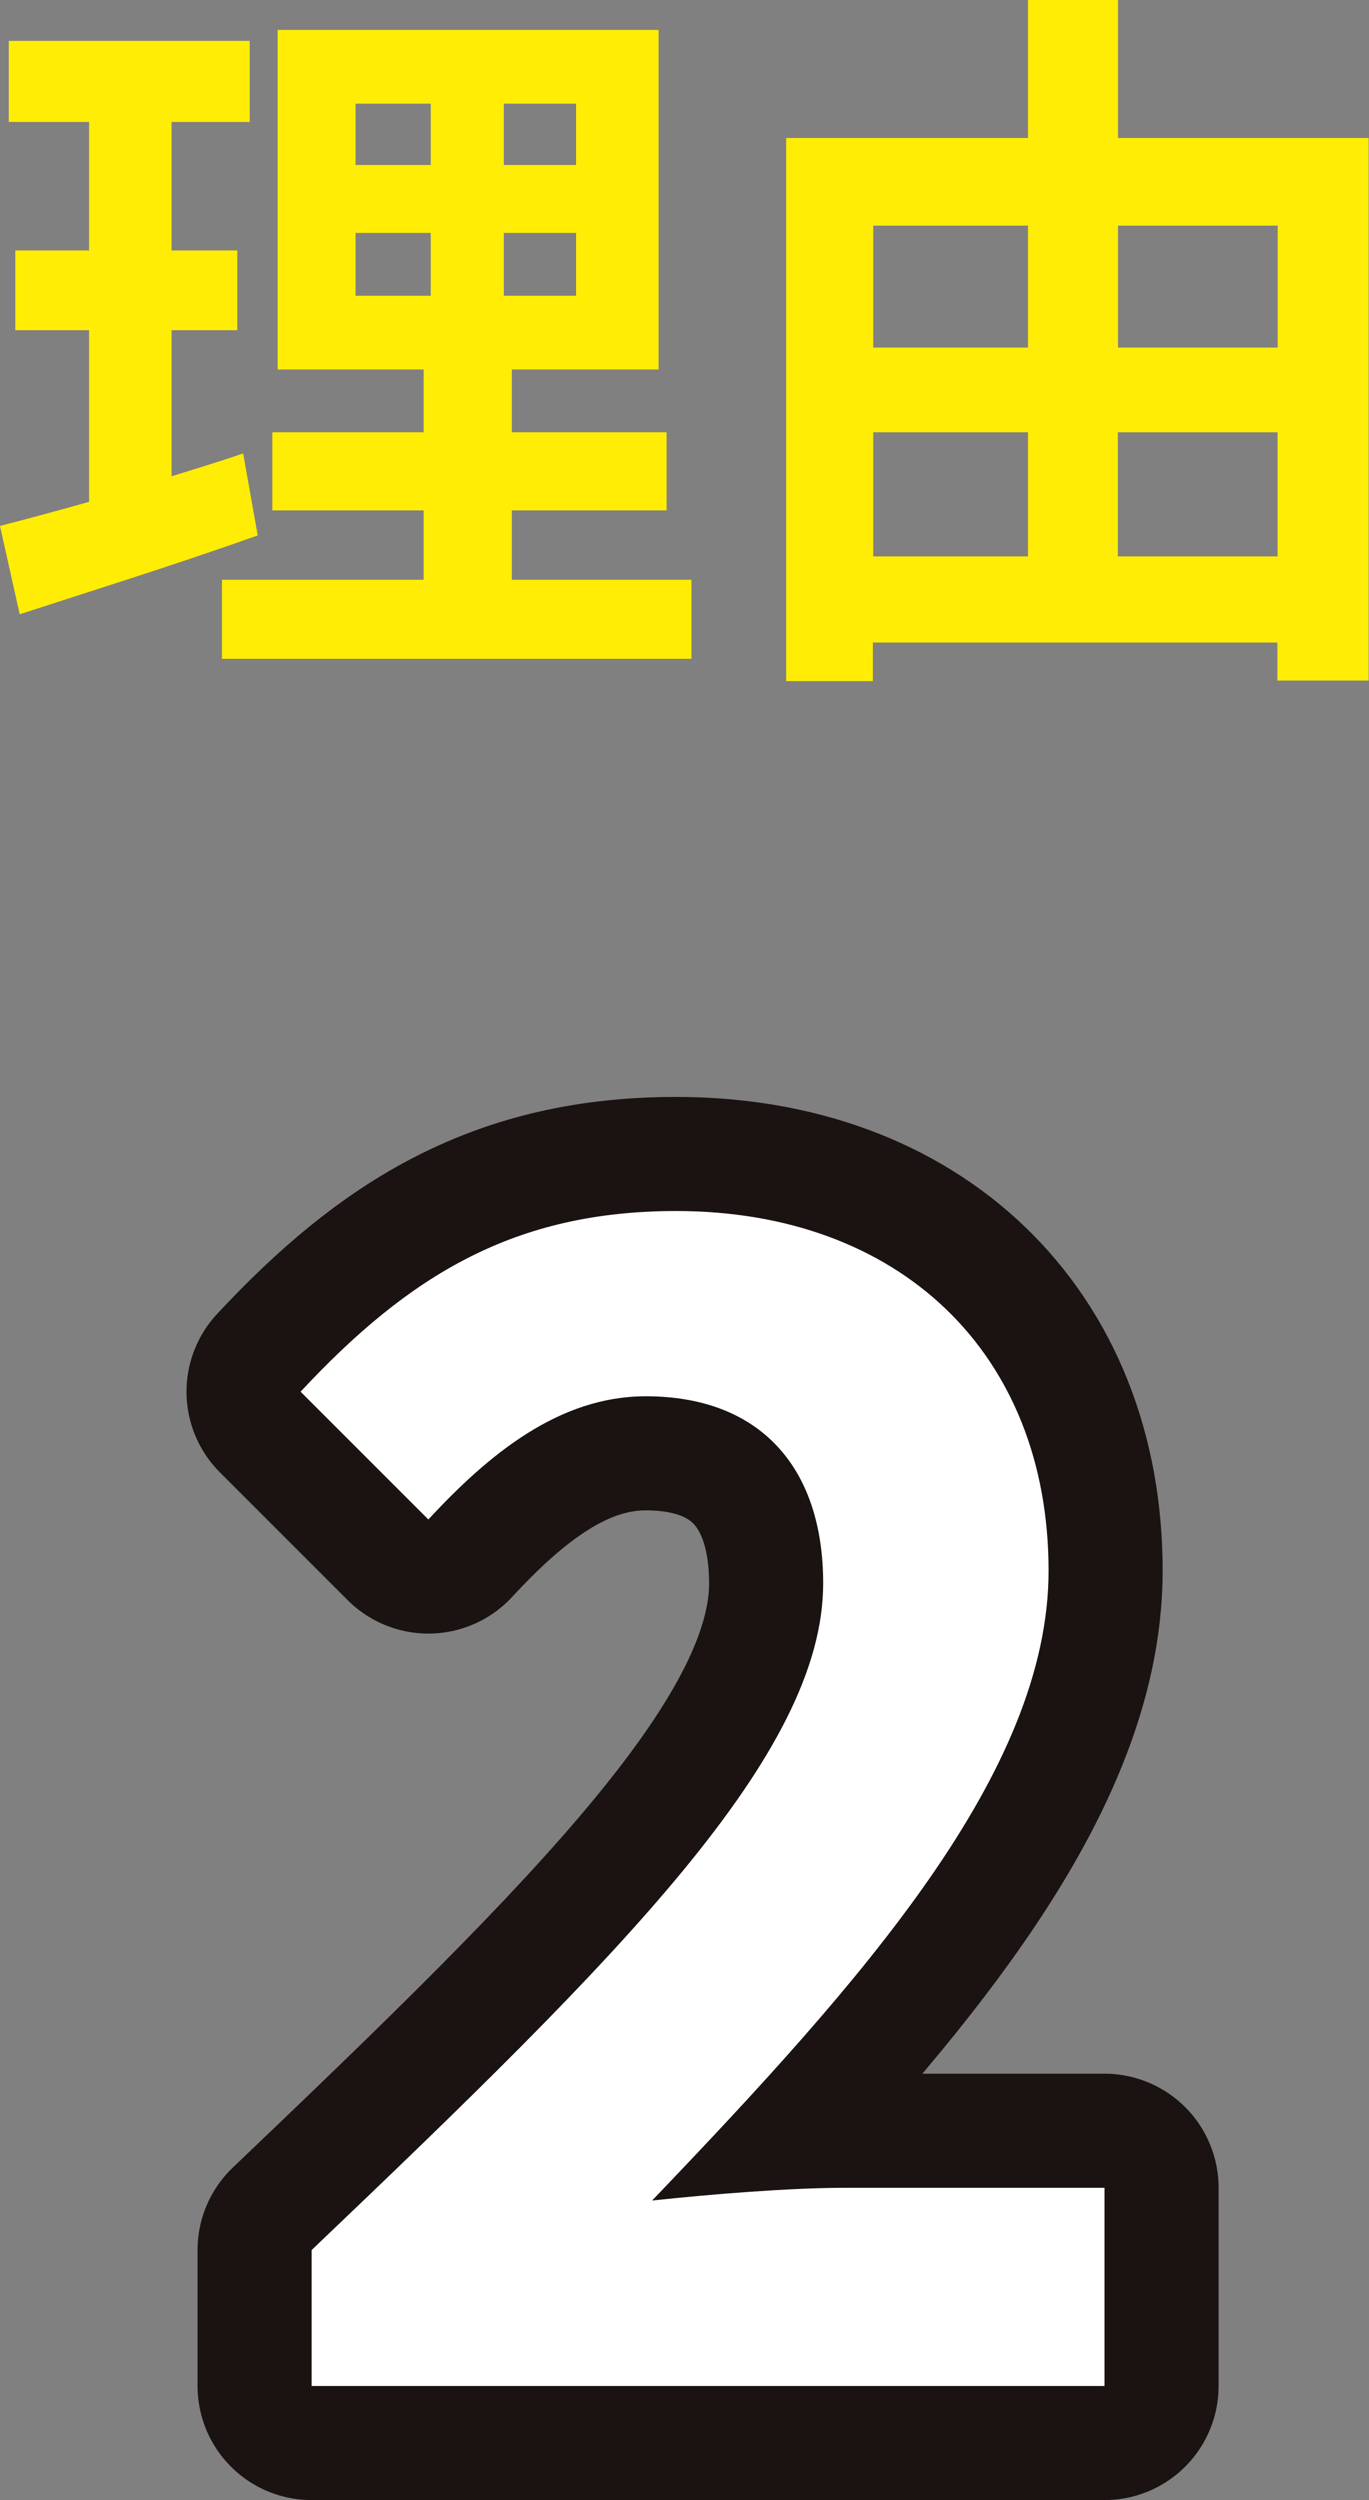 <svg xmlns="http://www.w3.org/2000/svg" width="30" height="54.784" viewBox="0 0 30 54.784">
  <rect x="0" y="0" width="30" height="54.784" fill="#808080" stroke="none"/>
  <g id="グループ_535" data-name="グループ 535" transform="translate(-230.416 -2210.464)">
    <path id="パス_1318" data-name="パス 1318" d="M-10.256-3.6c-.512.176-1.04.336-1.568.5V-6.3h1.44V-8.048h-1.44v-2.816h1.712V-12.64h-5.28v1.776h1.76v2.816h-1.616V-6.3h1.616v3.76c-.736.208-1.392.384-1.952.528l.432,1.936c1.536-.5,3.456-1.1,5.216-1.728Zm2.464-4.832h1.648v1.376H-7.792Zm0-2.832h1.648V-9.92H-7.792ZM-2.96-9.92H-4.544v-1.344H-2.96Zm0,2.864H-4.544V-8.432H-2.96ZM-4.368-.832v-1.52H-.976V-4.064H-4.368V-5.44h3.216v-7.44H-9.5v7.44h3.2v1.376H-9.616v1.712H-6.3v1.52H-10.72V.9H-.432V-.832Zm13.28-.512v-2.72h3.5v2.72Zm-5.36-2.72H6.944v2.72H3.552ZM6.944-8.592V-5.92H3.552V-8.592Zm5.472,0V-5.92h-3.5V-8.592Zm-3.5-1.92v-3.024H6.944v3.024h-5.3v11.9h1.9V.544h8.864v.832h2V-10.512Z" transform="translate(246 2224)" fill="#ffed05"/>
    <g id="グループ_471" data-name="グループ 471" transform="translate(225.684 2229.367)">
      <g id="グループ_469" data-name="グループ 469" transform="translate(11.316 7.633)">
        <path id="パス_1123" data-name="パス 1123" d="M11.561,30.4c6.761-6.446,11.21-10.86,11.21-14.608,0-2.558-1.4-4.1-3.888-4.1-1.892,0-3.433,1.261-4.764,2.7l-2.8-2.8C13.7,9.035,16.01,7.633,19.548,7.633c4.9,0,8.162,3.118,8.162,7.882,0,4.414-4.064,8.968-8.688,13.8,1.3-.139,3.013-.279,4.239-.279h5.675v4.343H11.561Z" transform="translate(-11.316 -7.633)" fill="none" stroke="#1a1311" stroke-linecap="round" stroke-linejoin="round" stroke-width="5"/>
      </g>
      <g id="グループ_470" data-name="グループ 470" transform="translate(11.316 7.633)">
        <path id="パス_1124" data-name="パス 1124" d="M11.561,30.4c6.761-6.446,11.21-10.86,11.21-14.608,0-2.558-1.4-4.1-3.888-4.1-1.892,0-3.433,1.261-4.764,2.7l-2.8-2.8C13.7,9.035,16.01,7.633,19.548,7.633c4.9,0,8.162,3.118,8.162,7.882,0,4.414-4.064,8.968-8.688,13.8,1.3-.139,3.013-.279,4.239-.279h5.675v4.343H11.561Z" transform="translate(-11.316 -7.633)" fill="#fff"/>
      </g>
    </g>
  </g>
</svg>
